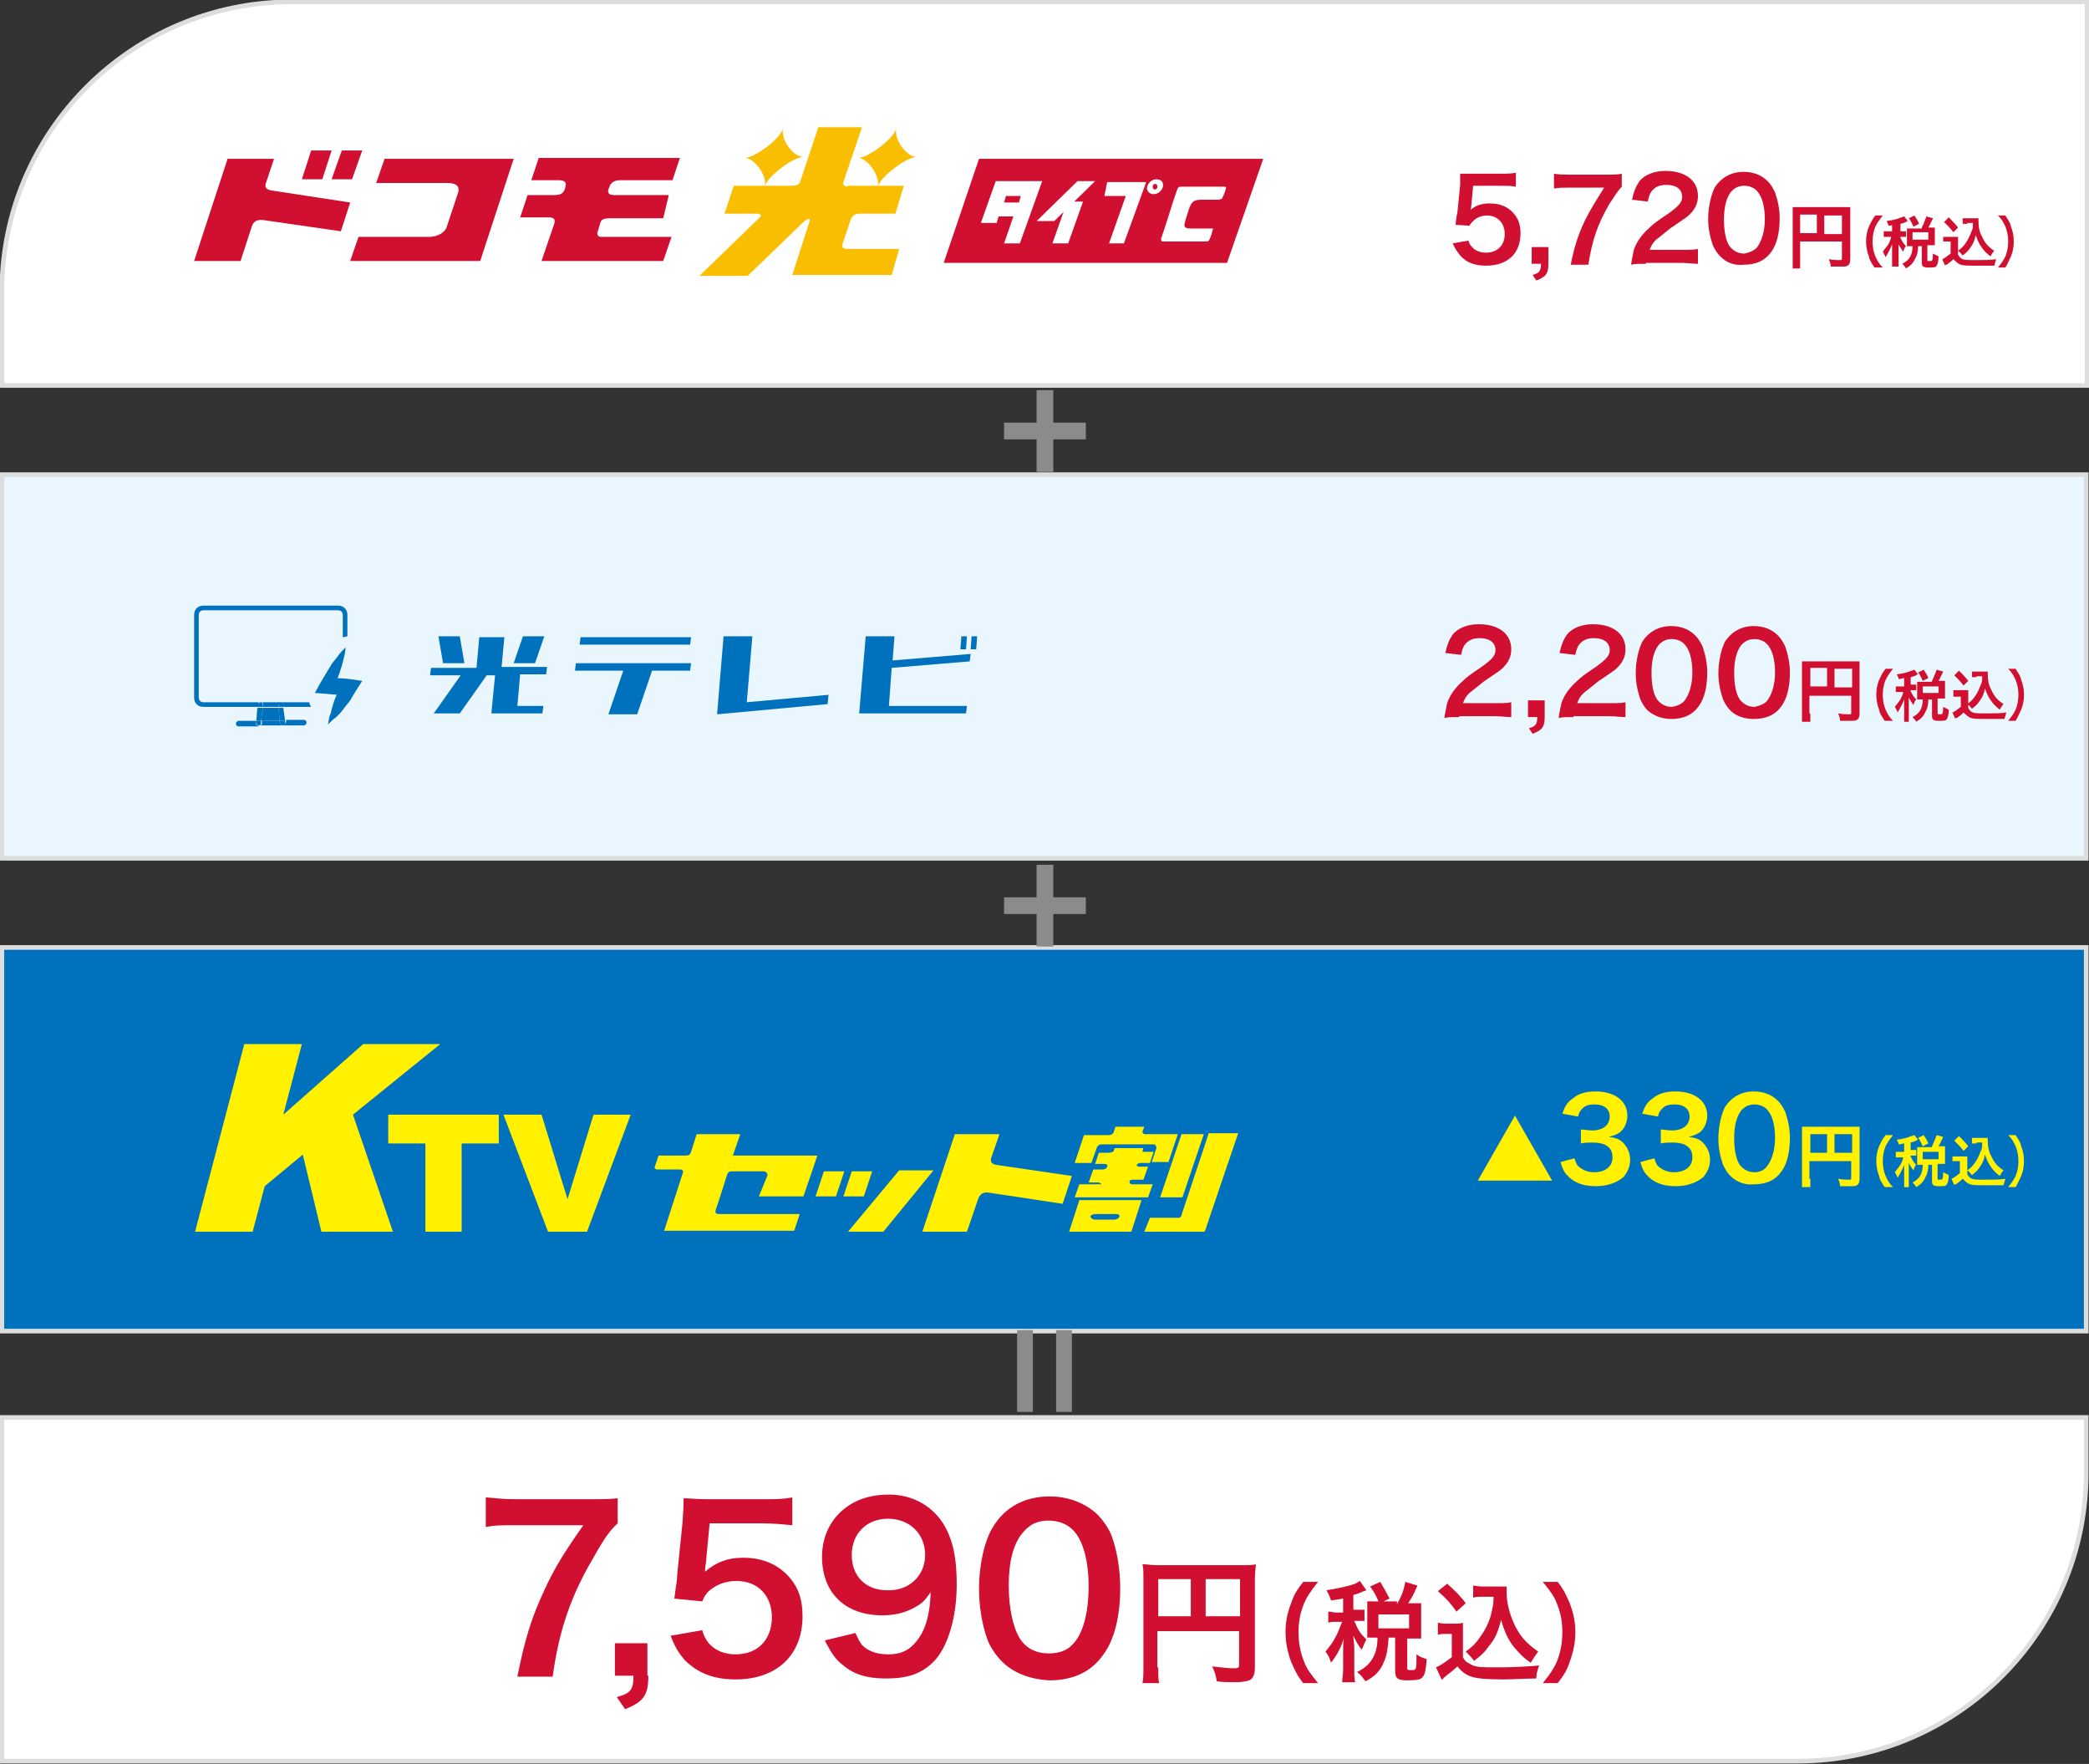 <?xml version="1.0" encoding="utf-8"?>
<!-- Generator: Adobe Illustrator 27.2.0, SVG Export Plug-In . SVG Version: 6.00 Build 0)  -->
<svg version="1.1" id="レイヤー_1" xmlns="http://www.w3.org/2000/svg" xmlns:xlink="http://www.w3.org/1999/xlink" x="0px"
	 y="0px" viewBox="0 0 224.9 189.9" style="enable-background:new 0 0 224.9 189.9;" xml:space="preserve">
<rect x="0" y="0" width="224.9" height="189.9" fill="#333333" stroke="none"/>
<style type="text/css">
	.st0{fill:#FFFFFF;stroke:#DCDDDD;stroke-width:0.5;stroke-miterlimit:10;}
	.st1{fill:#EAF6FD;stroke:#DCDDDD;stroke-width:0.5;stroke-miterlimit:10;}
	.st2{fill:#0071BC;stroke:#DCDDDD;stroke-width:0.5;stroke-miterlimit:10;}
	.st3{fill:#D00F31;}
	.st4{fill:#FFF100;}
	.st5{fill:#FABE00;}
	.st6{fill:#FFFFFF;}
	.st7{fill:#8B8B8B;}
	.st8{fill:#0071BC;}
</style>
<path class="st0" d="M224.7,41.5H0.2V31.4c0-17.2,14-31.2,31.2-31.2h193.3V41.5z"/>
<rect x="0.2" y="51.1" class="st1" width="224.4" height="41.3"/>
<rect x="0.2" y="102" class="st2" width="224.4" height="41.3"/>
<path class="st0" d="M193.5,189.6H0.2v-37h224.4v5.8C224.7,175.6,210.7,189.6,193.5,189.6z"/>
<g>
	<path class="st3" d="M158.1,25.9c0.1,0.4,0.2,0.5,0.4,0.7c0.3,0.4,0.9,0.6,1.5,0.6c1.2,0,2-0.8,2-2c0-1.2-0.8-2-1.9-2
		c-0.6,0-1.1,0.2-1.5,0.6c-0.2,0.2-0.3,0.3-0.4,0.5l-1.5-0.1c0.1-0.9,0.1-0.9,0.2-1.3l0.3-3c0-0.2,0-0.6,0-1.2c0.4,0,0.6,0,1.3,0h3
		c0.8,0,1.1,0,1.7-0.1v1.5c-0.5-0.1-1-0.1-1.7-0.1h-2.9l-0.2,2.1c0,0.1,0,0.3-0.1,0.5c0.6-0.5,1.2-0.7,2.1-0.7c1,0,1.8,0.3,2.4,0.9
		c0.6,0.6,0.9,1.3,0.9,2.3c0,2.2-1.4,3.5-3.7,3.5c-1.2,0-2.1-0.3-2.8-1.1c-0.3-0.4-0.5-0.6-0.8-1.3L158.1,25.9z"/>
	<path class="st3" d="M166.7,28.4c0,1.1-0.3,1.4-1.3,1.8l-0.4-0.6c0.7-0.2,0.9-0.4,0.9-1.2h-1v-1.8h1.8V28.4z"/>
	<path class="st3" d="M174.6,20.1c-0.4,0.4-0.7,0.9-1.3,1.8c-1.3,2.2-1.9,4-2.3,6.6h-1.9c0.4-2,0.8-3.2,1.5-4.7
		c0.6-1.2,1.1-2,2.1-3.6h-3.8c-0.7,0-1.1,0-1.6,0.1v-1.6c0.6,0.1,1,0.1,1.7,0.1h3.9c0.9,0,1.2,0,1.7-0.1V20.1z"/>
	<path class="st3" d="M177.2,28.4c-1,0-1.1,0-1.6,0.1c0.1-0.7,0.2-1.1,0.3-1.6c0.3-0.9,0.9-1.7,1.7-2.4c0.4-0.4,0.8-0.7,2-1.5
		c1.1-0.8,1.5-1.2,1.5-1.8c0-0.8-0.6-1.3-1.7-1.3c-0.7,0-1.2,0.2-1.6,0.7c-0.2,0.3-0.3,0.6-0.4,1.1l-1.7-0.2c0.2-0.9,0.4-1.4,0.8-2
		c0.6-0.7,1.6-1.1,2.8-1.1c2.1,0,3.5,1,3.5,2.7c0,0.8-0.3,1.4-0.9,2c-0.3,0.3-0.5,0.4-2.1,1.5c-0.5,0.4-1.1,0.9-1.5,1.2
		c-0.4,0.4-0.5,0.6-0.7,1.1h3.4c0.8,0,1.4,0,1.8-0.1v1.6c-0.6,0-1.1-0.1-1.8-0.1H177.2z"/>
	<path class="st3" d="M185.2,27.6c-0.4-0.4-0.6-0.8-0.8-1.2c-0.3-0.9-0.5-1.8-0.5-2.8c0-1.3,0.3-2.6,0.7-3.4
		c0.7-1.1,1.8-1.7,3.1-1.7c1,0,1.9,0.3,2.6,1c0.4,0.4,0.6,0.8,0.8,1.2c0.3,0.9,0.5,1.8,0.5,2.8c0,1.5-0.3,2.8-0.9,3.6
		c-0.7,1-1.7,1.4-3,1.4C186.7,28.6,185.9,28.3,185.2,27.6z M189.1,26.7c0.5-0.6,0.9-1.7,0.9-3.1c0-1.4-0.3-2.5-0.9-3.1
		c-0.3-0.3-0.8-0.5-1.3-0.5c-0.6,0-1,0.2-1.4,0.6c-0.5,0.6-0.8,1.6-0.8,3c0,1.3,0.2,2.3,0.6,2.9c0.4,0.5,0.9,0.8,1.6,0.8
		C188.3,27.2,188.8,27,189.1,26.7z"/>
	<path class="st3" d="M193.8,28c0,0.5,0,0.7,0,0.9H193c0-0.2,0-0.5,0-0.9V23c0-0.3,0-0.5,0-0.7c0.2,0,0.4,0,0.8,0h4.6
		c0.4,0,0.6,0,0.8,0c0,0.2,0,0.4,0,0.8v4.8c0,0.4-0.1,0.6-0.3,0.7c-0.1,0.1-0.4,0.1-0.8,0.1c-0.3,0-0.7,0-1,0c0-0.3-0.1-0.5-0.2-0.8
		c0.5,0.1,0.9,0.1,1.1,0.1c0.3,0,0.3,0,0.3-0.2v-1.8h-4.5V28z M195.6,23.1h-1.8v2h1.8V23.1z M198.3,25.2v-2h-1.9v2H198.3z"/>
	<path class="st3" d="M201.8,28.8c-0.3-0.5-0.5-0.7-0.6-1.2c-0.2-0.5-0.3-1.1-0.3-1.6c0-0.6,0.1-1.1,0.3-1.6
		c0.2-0.4,0.3-0.7,0.7-1.2h0.8c-0.4,0.5-0.6,0.8-0.8,1.2c-0.2,0.5-0.3,1-0.3,1.6c0,0.6,0.1,1.1,0.3,1.6c0.2,0.4,0.3,0.7,0.8,1.2
		H201.8z"/>
	<path class="st3" d="M203.9,24.2c-0.2,0-0.3,0.1-0.6,0.1c0-0.2-0.1-0.3-0.2-0.5c0.7-0.1,1.1-0.2,1.6-0.4c0.1,0,0.2-0.1,0.3-0.1
		l0.4,0.5c-0.1,0-0.1,0-0.2,0.1c-0.2,0.1-0.3,0.1-0.6,0.2v0.8h0.2c0.2,0,0.3,0,0.4,0v0.6c-0.1,0-0.2,0-0.4,0h-0.2c0,0,0,0,0,0.1
		c0.2,0.4,0.3,0.6,0.6,0.9l-0.1,0.1c-0.1,0.2-0.1,0.2-0.2,0.5c-0.2-0.3-0.3-0.4-0.5-0.8c0,0.1,0,0.5,0,0.7V28c0,0.3,0,0.5,0,0.7
		h-0.7c0-0.2,0-0.4,0-0.7v-1c0-0.1,0-0.6,0-0.7c-0.2,0.5-0.4,0.9-0.7,1.4c-0.1-0.3-0.2-0.4-0.3-0.6c0.2-0.3,0.4-0.5,0.6-0.8
		c0.1-0.2,0.3-0.6,0.3-0.8h-0.3c-0.2,0-0.3,0-0.5,0v-0.6c0.1,0,0.2,0,0.5,0h0.4V24.2z M206.9,24.5c0.2-0.4,0.3-0.7,0.5-1.2l0.7,0.2
		c-0.3,0.6-0.3,0.7-0.5,1h0.2c0.2,0,0.3,0,0.5,0c0,0.1,0,0.2,0,0.4V26c0,0.2,0,0.3,0,0.4c-0.2,0-0.3,0-0.5,0h-0.3V28
		c0,0.1,0,0.1,0.3,0.1c0.2,0,0.3,0,0.3-0.8c0.2,0.1,0.4,0.2,0.6,0.3c0,0.6-0.1,0.8-0.2,1c-0.1,0.2-0.3,0.2-0.9,0.2
		c-0.5,0-0.7-0.1-0.7-0.5v-1.8h-0.4c0,0.6-0.1,1-0.3,1.3c-0.2,0.5-0.5,0.8-1,1.1c-0.1-0.2-0.2-0.3-0.4-0.5c0.8-0.4,1.1-1,1.1-1.9
		h-0.1c-0.2,0-0.3,0-0.5,0c0-0.1,0-0.3,0-0.4v-1.1c0-0.1,0-0.3,0-0.4c0.2,0,0.3,0,0.5,0H206.9z M206,24.4c-0.2-0.4-0.3-0.7-0.5-0.9
		l0.6-0.3c0.2,0.3,0.4,0.6,0.5,0.9L206,24.4z M205.9,25.8h1.7V25h-1.7V25.8z"/>
	<path class="st3" d="M209.3,25.5c0.2,0,0.2,0,0.5,0h0.5c0.2,0,0.3,0,0.5,0c0,0.2,0,0.3,0,0.7v1.2c0.1,0.2,0.1,0.2,0.3,0.4
		c0.3,0.2,0.6,0.2,1.6,0.2c0.9,0,1.6,0,2.2-0.1c-0.1,0.3-0.1,0.4-0.2,0.7c-0.5,0-1.4,0-1.8,0c-1,0-1.5,0-1.8-0.1
		c-0.3-0.1-0.5-0.3-0.8-0.6c-0.2,0.2-0.3,0.3-0.6,0.5c-0.1,0.1-0.1,0.1-0.2,0.1c-0.1,0-0.1,0-0.1,0.1l-0.3-0.7
		c0.3-0.1,0.6-0.4,0.9-0.6v-1.3h-0.4c-0.2,0-0.3,0-0.4,0V25.5z M209.8,23.4c0.4,0.4,0.7,0.7,1,1.1l-0.5,0.5c-0.4-0.5-0.6-0.7-1-1.1
		L209.8,23.4z M211.8,24.1c-0.2,0-0.3,0-0.5,0v-0.6c0.1,0,0.3,0,0.5,0h0.8c0.2,0,0.3,0,0.4,0c0,0.1,0,0.2,0,0.3
		c0,0.6,0.1,1.2,0.4,1.7c0.3,0.7,0.7,1.1,1.3,1.5c-0.2,0.2-0.3,0.4-0.4,0.6c-0.4-0.3-0.7-0.6-0.9-0.9c-0.3-0.4-0.5-0.8-0.7-1.4
		c-0.1,0.6-0.3,1-0.6,1.4c-0.2,0.3-0.4,0.5-0.8,0.8c-0.2-0.2-0.2-0.3-0.5-0.5c0.4-0.3,0.5-0.4,0.8-0.8c0.3-0.4,0.5-0.9,0.7-1.4
		c0.1-0.2,0.1-0.4,0.1-0.8H211.8z"/>
	<path class="st3" d="M215.1,28.8c0.4-0.5,0.6-0.8,0.8-1.2c0.2-0.5,0.3-1,0.3-1.6c0-0.6-0.1-1.1-0.3-1.6c-0.2-0.4-0.3-0.7-0.8-1.2
		h0.8c0.3,0.5,0.5,0.7,0.6,1.2c0.2,0.5,0.3,1,0.3,1.6c0,0.6-0.1,1.1-0.3,1.6c-0.2,0.4-0.3,0.7-0.6,1.2H215.1z"/>
</g>
<g>
	<path class="st3" d="M157.1,77.2c-1,0-1.1,0-1.6,0.1c0.1-0.7,0.2-1.1,0.3-1.6c0.3-0.9,0.9-1.7,1.7-2.4c0.4-0.4,0.8-0.7,2-1.5
		c1.1-0.8,1.5-1.2,1.5-1.8c0-0.8-0.6-1.3-1.7-1.3c-0.7,0-1.2,0.2-1.6,0.7c-0.2,0.3-0.3,0.6-0.4,1.1l-1.7-0.2c0.2-0.9,0.4-1.4,0.8-2
		c0.6-0.7,1.6-1.1,2.8-1.1c2.1,0,3.5,1,3.5,2.7c0,0.8-0.3,1.4-0.9,2c-0.3,0.3-0.5,0.4-2.1,1.5c-0.5,0.4-1.1,0.9-1.5,1.2
		c-0.4,0.4-0.5,0.6-0.7,1.1h3.4c0.8,0,1.4,0,1.8-0.1v1.6c-0.6,0-1.1-0.1-1.8-0.1H157.1z"/>
	<path class="st3" d="M166.3,77.2c0,1.1-0.3,1.4-1.3,1.8l-0.4-0.6c0.7-0.2,0.9-0.4,0.9-1.2h-1v-1.8h1.8V77.2z"/>
	<path class="st3" d="M169.4,77.2c-1,0-1.1,0-1.6,0.1c0.1-0.7,0.2-1.1,0.3-1.6c0.3-0.9,0.9-1.7,1.7-2.4c0.4-0.4,0.8-0.7,2-1.5
		c1.1-0.8,1.5-1.2,1.5-1.8c0-0.8-0.6-1.3-1.7-1.3c-0.7,0-1.2,0.2-1.6,0.7c-0.2,0.3-0.3,0.6-0.4,1.1l-1.7-0.2c0.2-0.9,0.4-1.4,0.8-2
		c0.6-0.7,1.6-1.1,2.8-1.1c2.1,0,3.5,1,3.5,2.7c0,0.8-0.3,1.4-0.9,2c-0.3,0.3-0.5,0.4-2.1,1.5c-0.5,0.4-1.1,0.9-1.5,1.2
		c-0.4,0.4-0.5,0.6-0.7,1.1h3.4c0.8,0,1.4,0,1.8-0.1v1.6c-0.6,0-1.1-0.1-1.8-0.1H169.4z"/>
	<path class="st3" d="M177.4,76.5c-0.4-0.4-0.6-0.8-0.8-1.2c-0.3-0.9-0.5-1.8-0.5-2.8c0-1.3,0.3-2.6,0.7-3.4
		c0.7-1.1,1.8-1.7,3.1-1.7c1,0,1.9,0.3,2.6,1c0.4,0.4,0.6,0.8,0.8,1.2c0.3,0.9,0.5,1.8,0.5,2.8c0,1.5-0.3,2.8-0.9,3.6
		c-0.7,1-1.7,1.4-3,1.4C179,77.4,178.1,77.1,177.4,76.5z M181.3,75.5c0.5-0.6,0.9-1.7,0.9-3.1c0-1.4-0.3-2.5-0.9-3.1
		c-0.3-0.3-0.8-0.5-1.3-0.5c-0.6,0-1,0.2-1.4,0.6c-0.5,0.6-0.8,1.6-0.8,3c0,1.3,0.2,2.3,0.6,2.9c0.4,0.5,0.9,0.8,1.6,0.8
		C180.6,76,181,75.8,181.3,75.5z"/>
	<path class="st3" d="M186.3,76.5c-0.4-0.4-0.6-0.8-0.8-1.2c-0.3-0.9-0.5-1.8-0.5-2.8c0-1.3,0.3-2.6,0.7-3.4
		c0.7-1.1,1.8-1.7,3.1-1.7c1,0,1.9,0.3,2.6,1c0.4,0.4,0.6,0.8,0.8,1.2c0.3,0.9,0.5,1.8,0.5,2.8c0,1.5-0.3,2.8-0.9,3.6
		c-0.7,1-1.7,1.4-3,1.4C187.8,77.4,186.9,77.1,186.3,76.5z M190.2,75.5c0.5-0.6,0.9-1.7,0.9-3.1c0-1.4-0.3-2.5-0.9-3.1
		c-0.3-0.3-0.8-0.5-1.3-0.5c-0.6,0-1,0.2-1.4,0.6c-0.5,0.6-0.8,1.6-0.8,3c0,1.3,0.2,2.3,0.6,2.9c0.4,0.5,0.9,0.8,1.6,0.8
		C189.4,76,189.9,75.8,190.2,75.5z"/>
	<path class="st3" d="M194.9,76.8c0,0.5,0,0.7,0,0.9H194c0-0.2,0-0.5,0-0.9v-4.9c0-0.3,0-0.5,0-0.7c0.2,0,0.4,0,0.8,0h4.6
		c0.4,0,0.6,0,0.8,0c0,0.2,0,0.4,0,0.8v4.8c0,0.4-0.1,0.6-0.3,0.7c-0.1,0.1-0.4,0.1-0.8,0.1c-0.3,0-0.7,0-1,0c0-0.3-0.1-0.5-0.2-0.8
		c0.5,0.1,0.9,0.1,1.1,0.1c0.3,0,0.3,0,0.3-0.2v-1.8h-4.5V76.8z M196.7,71.9h-1.8v2h1.8V71.9z M199.4,74v-2h-1.9v2H199.4z"/>
	<path class="st3" d="M202.9,77.6c-0.3-0.5-0.5-0.7-0.6-1.2c-0.2-0.5-0.3-1.1-0.3-1.6c0-0.6,0.1-1.1,0.3-1.6
		c0.2-0.4,0.3-0.7,0.7-1.2h0.8c-0.4,0.5-0.6,0.8-0.8,1.2c-0.2,0.5-0.3,1-0.3,1.6c0,0.6,0.1,1.1,0.3,1.6c0.2,0.4,0.3,0.7,0.8,1.2
		H202.9z"/>
	<path class="st3" d="M205,73c-0.2,0-0.3,0.1-0.6,0.1c0-0.2-0.1-0.3-0.2-0.5c0.7-0.1,1.1-0.2,1.6-0.4c0.1,0,0.2-0.1,0.3-0.1l0.4,0.5
		c-0.1,0-0.1,0-0.2,0.1c-0.2,0.1-0.3,0.1-0.6,0.2v0.8h0.2c0.2,0,0.3,0,0.4,0v0.6c-0.1,0-0.2,0-0.4,0h-0.2c0,0,0,0,0,0.1
		c0.2,0.4,0.3,0.6,0.6,0.9l-0.1,0.1c-0.1,0.2-0.1,0.2-0.2,0.5c-0.2-0.3-0.3-0.4-0.5-0.8c0,0.1,0,0.5,0,0.7v1.2c0,0.3,0,0.5,0,0.7
		H205c0-0.2,0-0.4,0-0.7v-1c0-0.1,0-0.6,0-0.7c-0.2,0.5-0.4,0.9-0.7,1.4c-0.1-0.3-0.2-0.4-0.3-0.6c0.2-0.3,0.4-0.5,0.6-0.8
		c0.1-0.2,0.3-0.6,0.3-0.8h-0.3c-0.2,0-0.3,0-0.5,0v-0.6c0.1,0,0.2,0,0.5,0h0.4V73z M208,73.3c0.2-0.4,0.3-0.7,0.5-1.2l0.7,0.2
		c-0.3,0.6-0.3,0.7-0.5,1h0.2c0.2,0,0.3,0,0.5,0c0,0.1,0,0.2,0,0.4v1.1c0,0.2,0,0.3,0,0.4c-0.2,0-0.3,0-0.5,0h-0.3v1.6
		c0,0.1,0,0.1,0.3,0.1c0.2,0,0.3,0,0.3-0.8c0.2,0.1,0.4,0.2,0.6,0.3c0,0.6-0.1,0.8-0.2,1c-0.1,0.2-0.3,0.2-0.9,0.2
		c-0.5,0-0.7-0.1-0.7-0.5v-1.8h-0.4c0,0.6-0.1,1-0.3,1.3c-0.2,0.5-0.5,0.8-1,1.1c-0.1-0.2-0.2-0.3-0.4-0.5c0.8-0.4,1.1-1,1.1-1.9
		h-0.1c-0.2,0-0.3,0-0.5,0c0-0.1,0-0.3,0-0.4v-1.1c0-0.1,0-0.3,0-0.4c0.2,0,0.3,0,0.5,0H208z M207,73.3c-0.2-0.4-0.3-0.7-0.5-0.9
		l0.6-0.3c0.2,0.3,0.4,0.6,0.5,0.9L207,73.3z M207,74.6h1.7v-0.7H207V74.6z"/>
	<path class="st3" d="M210.4,74.3c0.2,0,0.2,0,0.5,0h0.5c0.2,0,0.3,0,0.5,0c0,0.2,0,0.3,0,0.7v1.2c0.1,0.2,0.1,0.2,0.3,0.4
		c0.3,0.2,0.6,0.2,1.6,0.2c0.9,0,1.6,0,2.2-0.1c-0.1,0.3-0.1,0.4-0.2,0.7c-0.5,0-1.4,0-1.8,0c-1,0-1.5,0-1.8-0.1
		c-0.3-0.1-0.5-0.3-0.8-0.6c-0.2,0.2-0.3,0.3-0.6,0.5c-0.1,0.1-0.1,0.1-0.2,0.1c-0.1,0-0.1,0-0.1,0.1l-0.3-0.7
		c0.3-0.1,0.6-0.4,0.9-0.6V75h-0.4c-0.2,0-0.3,0-0.4,0V74.3z M210.9,72.2c0.4,0.4,0.7,0.7,1,1.1l-0.5,0.5c-0.4-0.5-0.6-0.7-1-1.1
		L210.9,72.2z M212.8,72.9c-0.2,0-0.3,0-0.5,0v-0.6c0.1,0,0.3,0,0.5,0h0.8c0.2,0,0.3,0,0.4,0c0,0.1,0,0.2,0,0.3
		c0,0.6,0.1,1.2,0.4,1.7c0.3,0.7,0.7,1.1,1.3,1.5c-0.2,0.2-0.3,0.4-0.4,0.6c-0.4-0.3-0.7-0.6-0.9-0.9c-0.3-0.4-0.5-0.8-0.7-1.4
		c-0.1,0.6-0.3,1-0.6,1.4c-0.2,0.3-0.4,0.5-0.8,0.8c-0.2-0.2-0.2-0.3-0.5-0.5c0.4-0.3,0.5-0.4,0.8-0.8c0.3-0.4,0.5-0.9,0.7-1.4
		c0.1-0.2,0.1-0.4,0.1-0.8H212.8z"/>
	<path class="st3" d="M216.2,77.6c0.4-0.5,0.6-0.8,0.8-1.2c0.2-0.5,0.3-1,0.3-1.6c0-0.6-0.1-1.1-0.3-1.6c-0.2-0.4-0.3-0.7-0.8-1.2
		h0.8c0.3,0.5,0.5,0.7,0.6,1.2c0.2,0.5,0.3,1,0.3,1.6c0,0.6-0.1,1.1-0.3,1.6c-0.2,0.4-0.3,0.7-0.6,1.2H216.2z"/>
</g>
<g>
	<path class="st4" d="M167.1,127.1h-8l4-7L167.1,127.1z"/>
	<path class="st4" d="M169.5,124.7c0.2,0.6,0.3,0.8,0.6,1c0.4,0.3,0.9,0.5,1.5,0.5c1.2,0,2-0.6,2-1.6c0-0.6-0.2-1-0.7-1.3
		c-0.3-0.2-0.9-0.3-1.4-0.3s-0.9,0-1.3,0.1v-1.5c0.4,0,0.7,0.1,1.2,0.1c1.2,0,1.9-0.6,1.9-1.5c0-0.8-0.6-1.3-1.6-1.3
		c-0.6,0-1,0.1-1.3,0.4c-0.2,0.2-0.4,0.4-0.5,0.9l-1.7-0.3c0.3-0.9,0.6-1.3,1.2-1.7c0.6-0.5,1.4-0.7,2.4-0.7c2,0,3.4,1,3.4,2.6
		c0,0.7-0.3,1.4-0.8,1.8c-0.3,0.2-0.5,0.3-1.2,0.5c0.9,0.1,1.3,0.3,1.7,0.8c0.4,0.5,0.6,1,0.6,1.7c0,0.7-0.3,1.3-0.7,1.8
		c-0.7,0.6-1.7,1-3,1c-1.4,0-2.4-0.4-3.1-1.2c-0.3-0.3-0.5-0.7-0.7-1.4L169.5,124.7z"/>
	<path class="st4" d="M178.1,124.7c0.2,0.6,0.3,0.8,0.6,1c0.4,0.3,0.9,0.5,1.5,0.5c1.2,0,2-0.6,2-1.6c0-0.6-0.2-1-0.7-1.3
		c-0.3-0.2-0.9-0.3-1.4-0.3s-0.9,0-1.3,0.1v-1.5c0.4,0,0.7,0.1,1.2,0.1c1.2,0,1.9-0.6,1.9-1.5c0-0.8-0.6-1.3-1.6-1.3
		c-0.6,0-1,0.1-1.3,0.4c-0.2,0.2-0.4,0.4-0.5,0.9l-1.7-0.3c0.3-0.9,0.6-1.3,1.2-1.7c0.6-0.5,1.4-0.7,2.4-0.7c2,0,3.4,1,3.4,2.6
		c0,0.7-0.3,1.4-0.8,1.8c-0.3,0.2-0.5,0.3-1.2,0.5c0.9,0.1,1.3,0.3,1.7,0.8c0.4,0.5,0.6,1,0.6,1.7c0,0.7-0.3,1.3-0.7,1.8
		c-0.7,0.6-1.7,1-3,1c-1.4,0-2.4-0.4-3.1-1.2c-0.3-0.3-0.5-0.7-0.7-1.4L178.1,124.7z"/>
	<path class="st4" d="M186.3,126.6c-0.4-0.4-0.6-0.8-0.8-1.2c-0.3-0.9-0.5-1.8-0.5-2.8c0-1.3,0.3-2.6,0.7-3.4
		c0.7-1.1,1.8-1.7,3.1-1.7c1,0,1.9,0.3,2.6,1c0.4,0.4,0.6,0.8,0.8,1.2c0.3,0.9,0.5,1.8,0.5,2.8c0,1.5-0.3,2.8-0.9,3.6
		c-0.7,1-1.7,1.4-3,1.4C187.8,127.6,186.9,127.2,186.3,126.6z M190.2,125.6c0.5-0.6,0.9-1.7,0.9-3.1c0-1.4-0.3-2.5-0.9-3.1
		c-0.3-0.3-0.8-0.5-1.3-0.5c-0.6,0-1,0.2-1.4,0.6c-0.5,0.6-0.8,1.6-0.8,3c0,1.3,0.2,2.3,0.6,2.9c0.4,0.5,0.9,0.8,1.6,0.8
		C189.4,126.2,189.9,126,190.2,125.6z"/>
	<path class="st4" d="M194.9,126.9c0,0.5,0,0.7,0,0.9H194c0-0.2,0-0.5,0-0.9V122c0-0.3,0-0.5,0-0.7c0.2,0,0.4,0,0.8,0h4.6
		c0.4,0,0.6,0,0.8,0c0,0.2,0,0.4,0,0.8v4.8c0,0.4-0.1,0.6-0.3,0.7c-0.1,0.1-0.4,0.1-0.8,0.1c-0.3,0-0.7,0-1,0c0-0.3-0.1-0.5-0.2-0.8
		c0.5,0.1,0.9,0.1,1.1,0.1c0.3,0,0.3,0,0.3-0.2v-1.8h-4.5V126.9z M196.7,122.1h-1.8v2h1.8V122.1z M199.4,124.1v-2h-1.9v2H199.4z"/>
	<path class="st4" d="M202.9,127.8c-0.3-0.5-0.5-0.7-0.6-1.2c-0.2-0.5-0.3-1.1-0.3-1.6c0-0.6,0.1-1.1,0.3-1.6
		c0.2-0.4,0.3-0.7,0.7-1.2h0.8c-0.4,0.5-0.6,0.8-0.8,1.2c-0.2,0.5-0.3,1-0.3,1.6c0,0.6,0.1,1.1,0.3,1.6c0.2,0.4,0.3,0.7,0.8,1.2
		H202.9z"/>
	<path class="st4" d="M205,123.1c-0.2,0-0.3,0.1-0.6,0.1c0-0.2-0.1-0.3-0.2-0.5c0.7-0.1,1.1-0.2,1.6-0.4c0.1,0,0.2-0.1,0.3-0.1
		l0.4,0.5c-0.1,0-0.1,0-0.2,0.1c-0.2,0.1-0.3,0.1-0.6,0.2v0.8h0.2c0.2,0,0.3,0,0.4,0v0.6c-0.1,0-0.2,0-0.4,0h-0.2c0,0,0,0,0,0.1
		c0.2,0.4,0.3,0.6,0.6,0.9l-0.1,0.1c-0.1,0.2-0.1,0.2-0.2,0.5c-0.2-0.3-0.3-0.4-0.5-0.8c0,0.1,0,0.5,0,0.7v1.2c0,0.3,0,0.5,0,0.7
		H205c0-0.2,0-0.4,0-0.7v-1c0-0.1,0-0.6,0-0.7c-0.2,0.5-0.4,0.9-0.7,1.4c-0.1-0.3-0.2-0.4-0.3-0.6c0.2-0.3,0.4-0.5,0.6-0.8
		c0.1-0.2,0.3-0.6,0.3-0.8h-0.3c-0.2,0-0.3,0-0.5,0v-0.6c0.1,0,0.2,0,0.5,0h0.4V123.1z M208,123.4c0.2-0.4,0.3-0.7,0.5-1.2l0.7,0.2
		c-0.3,0.6-0.3,0.7-0.5,1h0.2c0.2,0,0.3,0,0.5,0c0,0.1,0,0.2,0,0.4v1.1c0,0.2,0,0.3,0,0.4c-0.2,0-0.3,0-0.5,0h-0.3v1.6
		c0,0.1,0,0.1,0.3,0.1c0.2,0,0.3,0,0.3-0.8c0.2,0.1,0.4,0.2,0.6,0.3c0,0.6-0.1,0.8-0.2,1c-0.1,0.2-0.3,0.2-0.9,0.2
		c-0.5,0-0.7-0.1-0.7-0.5v-1.8h-0.4c0,0.6-0.1,1-0.3,1.3c-0.2,0.5-0.5,0.8-1,1.1c-0.1-0.2-0.2-0.3-0.4-0.5c0.8-0.4,1.1-1,1.1-1.9
		h-0.1c-0.2,0-0.3,0-0.5,0c0-0.1,0-0.3,0-0.4v-1.1c0-0.1,0-0.3,0-0.4c0.2,0,0.3,0,0.5,0H208z M207,123.4c-0.2-0.4-0.3-0.7-0.5-0.9
		l0.6-0.3c0.2,0.3,0.4,0.6,0.5,0.9L207,123.4z M207,124.8h1.7V124H207V124.8z"/>
	<path class="st4" d="M210.3,124.5c0.2,0,0.2,0,0.5,0h0.5c0.2,0,0.3,0,0.5,0c0,0.2,0,0.3,0,0.7v1.2c0.1,0.2,0.1,0.2,0.3,0.4
		c0.3,0.2,0.6,0.2,1.6,0.2c0.9,0,1.6,0,2.2-0.1c-0.1,0.3-0.1,0.4-0.2,0.7c-0.5,0-1.4,0-1.8,0c-1,0-1.5,0-1.8-0.1
		c-0.3-0.1-0.5-0.3-0.8-0.6c-0.2,0.2-0.3,0.3-0.6,0.5c-0.1,0.1-0.1,0.1-0.2,0.1c-0.1,0-0.1,0-0.1,0.1l-0.3-0.7
		c0.3-0.1,0.6-0.4,0.9-0.6v-1.3h-0.4c-0.2,0-0.3,0-0.4,0V124.5z M210.9,122.3c0.4,0.4,0.7,0.7,1,1.1l-0.5,0.5
		c-0.4-0.5-0.6-0.7-1-1.1L210.9,122.3z M212.8,123.1c-0.2,0-0.3,0-0.5,0v-0.6c0.1,0,0.3,0,0.5,0h0.8c0.2,0,0.3,0,0.4,0
		c0,0.1,0,0.2,0,0.3c0,0.6,0.1,1.2,0.4,1.7c0.3,0.7,0.7,1.1,1.3,1.5c-0.2,0.2-0.3,0.4-0.4,0.6c-0.4-0.3-0.7-0.6-0.9-0.9
		c-0.3-0.4-0.5-0.8-0.7-1.4c-0.1,0.6-0.3,1-0.6,1.4c-0.2,0.3-0.4,0.5-0.8,0.8c-0.2-0.2-0.2-0.3-0.5-0.5c0.4-0.3,0.5-0.4,0.8-0.8
		c0.3-0.4,0.5-0.9,0.7-1.4c0.1-0.2,0.1-0.4,0.1-0.8H212.8z"/>
	<path class="st4" d="M216.2,127.8c0.4-0.5,0.6-0.8,0.8-1.2c0.2-0.5,0.3-1,0.3-1.6c0-0.6-0.1-1.1-0.3-1.6c-0.2-0.4-0.3-0.7-0.8-1.2
		h0.8c0.3,0.5,0.5,0.7,0.6,1.2c0.2,0.5,0.3,1,0.3,1.6c0,0.6-0.1,1.1-0.3,1.6c-0.2,0.4-0.3,0.7-0.6,1.2H216.2z"/>
</g>
<g>
	<path class="st3" d="M66.5,164c-0.8,0.7-1.5,1.7-2.5,3.5c-2.5,4.2-3.8,7.9-4.5,13h-3.8c0.8-4,1.5-6.3,2.9-9.3c1.1-2.4,2.1-4,4.2-7
		h-7.4c-1.4,0-2.2,0-3.1,0.2v-3.2c1.1,0.1,1.9,0.2,3.3,0.2h7.6c1.8,0,2.4,0,3.3-0.1V164z"/>
	<path class="st3" d="M69.8,180.4c0,2.1-0.5,2.8-2.5,3.6l-0.9-1.3c1.5-0.4,1.8-0.8,1.8-2.3h-2v-3.5h3.5V180.4z"/>
	<path class="st3" d="M75.6,175.5c0.2,0.7,0.4,1,0.7,1.4c0.7,0.8,1.7,1.2,2.9,1.2c2.4,0,3.9-1.6,3.9-4c0-2.3-1.5-3.9-3.8-3.9
		c-1.2,0-2.2,0.4-3,1.1c-0.3,0.3-0.5,0.6-0.7,1.1l-3-0.3c0.2-1.7,0.3-1.8,0.3-2.5l0.6-5.9c0-0.4,0.1-1.2,0.1-2.4
		c0.7,0,1.3,0.1,2.5,0.1h5.9c1.7,0,2.3,0,3.3-0.2v3c-1.1-0.1-2-0.2-3.3-0.2h-5.6l-0.4,4.2c0,0.2-0.1,0.5-0.1,1
		c1.2-1,2.4-1.5,4.1-1.5c1.9,0,3.5,0.6,4.7,1.8c1.2,1.2,1.7,2.6,1.7,4.5c0,4.2-2.8,6.8-7.2,6.8c-2.4,0-4.1-0.7-5.5-2.1
		c-0.6-0.7-1-1.3-1.5-2.6L75.6,175.5z"/>
	<path class="st3" d="M92.1,175.8c0.3,0.7,0.5,1,0.7,1.3c0.6,0.6,1.5,1,2.8,1c1.2,0,2-0.3,2.7-1c1.2-1.2,1.8-2.9,1.9-5.7
		c-0.5,0.7-0.7,1-1.3,1.4c-1.1,0.7-2.3,1.1-3.9,1.1c-4,0-6.5-2.4-6.5-6.3c0-2.4,1.1-4.4,3-5.6c1.1-0.7,2.5-1.1,4.2-1.1
		c3.1,0,5.6,1.8,6.6,4.7c0.5,1.3,0.7,3,0.7,5c0,3.6-1,6.8-2.5,8.3c-1.3,1.3-2.8,1.8-5.1,1.8c-2,0-3.4-0.4-4.6-1.4
		c-0.8-0.6-1.3-1.3-2-2.7L92.1,175.8z M99.6,167.4c0-2.3-1.7-3.9-4-3.9c-2.3,0-3.9,1.6-3.9,3.9c0,2.3,1.5,3.8,3.8,3.8
		C97.9,171.3,99.6,169.6,99.6,167.4z"/>
	<path class="st3" d="M107.9,178.9c-0.7-0.7-1.3-1.6-1.6-2.4c-0.6-1.7-0.9-3.6-0.9-5.5c0-2.5,0.6-5.2,1.5-6.6
		c1.3-2.2,3.5-3.3,6.1-3.3c2,0,3.8,0.7,5.1,1.9c0.7,0.7,1.3,1.6,1.6,2.4c0.6,1.7,0.9,3.6,0.9,5.6c0,2.9-0.6,5.5-1.8,7.1
		c-1.3,1.9-3.3,2.8-5.8,2.8C110.9,180.8,109.1,180.1,107.9,178.9z M115.5,177c1.1-1.1,1.7-3.4,1.7-6.2c0-2.8-0.6-5-1.7-6.1
		c-0.6-0.6-1.5-1-2.6-1c-1.2,0-2,0.4-2.7,1.2c-1.1,1.2-1.6,3.2-1.6,5.8c0,2.5,0.5,4.6,1.2,5.7c0.7,1.1,1.8,1.6,3.1,1.6
		C114,178,114.9,177.7,115.5,177z"/>
	<path class="st3" d="M124.7,179.5c0,0.9,0,1.4,0.1,1.7H123c0.1-0.5,0.1-1,0.1-1.8v-9.6c0-0.6,0-1-0.1-1.4c0.5,0,0.9,0.1,1.6,0.1h9
		c0.8,0,1.3,0,1.6-0.1c0,0.4-0.1,0.8-0.1,1.6v9.5c0,0.8-0.2,1.2-0.6,1.4c-0.3,0.1-0.8,0.2-1.5,0.2c-0.6,0-1.4,0-2-0.1
		c-0.1-0.6-0.2-1-0.5-1.6c1,0.1,1.7,0.2,2.2,0.2c0.6,0,0.7,0,0.7-0.4v-3.6h-8.8V179.5z M128.2,170h-3.5v4h3.5V170z M133.5,174v-4
		h-3.7v4H133.5z"/>
	<path class="st3" d="M140.3,181.2c-0.7-0.9-0.9-1.4-1.3-2.3c-0.4-1.1-0.6-2.1-0.6-3.2c0-1.1,0.2-2.1,0.6-3.1
		c0.3-0.9,0.6-1.4,1.3-2.3h1.6c-0.8,1-1.2,1.6-1.5,2.3c-0.4,1-0.6,1.9-0.6,3.1c0,1.2,0.2,2.2,0.6,3.2c0.3,0.8,0.7,1.3,1.5,2.3H140.3
		z"/>
	<path class="st3" d="M144.5,172.1c-0.4,0.1-0.6,0.1-1.2,0.2c-0.1-0.3-0.2-0.6-0.5-1.1c1.3-0.2,2.2-0.4,3.1-0.7
		c0.2-0.1,0.3-0.2,0.5-0.3l0.7,1c-0.1,0-0.1,0.1-0.3,0.1c-0.4,0.2-0.7,0.3-1.1,0.4v1.6h0.4c0.4,0,0.6,0,0.8,0v1.2
		c-0.2,0-0.4,0-0.8,0h-0.3c0,0.1,0,0.1,0.1,0.2c0.3,0.8,0.6,1.2,1.2,1.8l-0.1,0.2c-0.2,0.4-0.2,0.5-0.4,0.9
		c-0.4-0.5-0.5-0.7-0.9-1.5c0,0.3,0.1,1,0.1,1.3v2.3c0,0.7,0,1,0.1,1.4h-1.4c0-0.4,0.1-0.8,0.1-1.4v-2c0-0.2,0-1.1,0.1-1.4
		c-0.3,1-0.7,1.8-1.4,2.7c-0.2-0.6-0.3-0.8-0.6-1.2c0.5-0.6,0.8-1,1.1-1.6c0.3-0.5,0.5-1.2,0.7-1.6h-0.6c-0.5,0-0.7,0-0.9,0.1v-1.2
		c0.3,0,0.5,0.1,0.9,0.1h0.7V172.1z M150.4,172.7c0.5-0.9,0.7-1.4,0.9-2.4l1.3,0.4c-0.5,1.2-0.7,1.4-1,1.9h0.4c0.4,0,0.6,0,1,0
		c0,0.3,0,0.5,0,0.8v2.1c0,0.3,0,0.6,0,0.9c-0.3,0-0.6,0-1,0h-0.5v3.2c0,0.2,0.1,0.2,0.5,0.2c0.5,0,0.5-0.1,0.5-1.7
		c0.4,0.3,0.7,0.4,1.1,0.5c-0.1,1.3-0.2,1.6-0.4,1.9c-0.2,0.3-0.6,0.4-1.7,0.4c-1,0-1.3-0.2-1.3-1v-3.6h-0.7
		c-0.1,1.3-0.2,1.9-0.5,2.6c-0.4,1-1,1.6-2,2.1c-0.3-0.4-0.4-0.6-0.9-1c1.5-0.7,2.2-1.9,2.2-3.7h-0.2c-0.4,0-0.6,0-0.9,0
		c0-0.3,0-0.5,0-0.9v-2.1c0-0.3,0-0.6,0-0.9c0.3,0,0.5,0,0.9,0H150.4z M148.5,172.6c-0.4-0.9-0.6-1.3-1-1.8l1.1-0.5
		c0.4,0.7,0.7,1.2,1,1.8L148.5,172.6z M148.4,175.3h3.3v-1.5h-3.3V175.3z"/>
	<path class="st3" d="M154.7,174.7c0.3,0,0.5,0.1,0.9,0.1h1c0.3,0,0.6,0,0.9-0.1c0,0.4,0,0.6,0,1.3v2.4c0.2,0.4,0.3,0.5,0.7,0.7
		c0.6,0.4,1.2,0.4,3.2,0.4c1.7,0,3.2-0.1,4.3-0.2c-0.2,0.6-0.3,0.9-0.3,1.4c-1,0-2.7,0.1-3.5,0.1c-1.9,0-2.9-0.1-3.5-0.3
		c-0.6-0.2-1-0.5-1.5-1.1c-0.4,0.4-0.7,0.6-1.2,1c-0.2,0.2-0.3,0.2-0.3,0.3c-0.1,0.1-0.1,0.1-0.2,0.1l-0.6-1.3
		c0.5-0.2,1.2-0.7,1.7-1.1v-2.5h-0.7c-0.3,0-0.5,0-0.8,0.1V174.7z M155.8,170.5c0.8,0.7,1.5,1.4,2,2.1l-1,0.9c-0.7-1-1.1-1.4-2-2.2
		L155.8,170.5z M159.6,171.9c-0.4,0-0.7,0-1,0.1v-1.3c0.3,0,0.5,0.1,1,0.1h1.7c0.4,0,0.6,0,0.9,0c0,0.3,0,0.4,0,0.6
		c0,1.1,0.3,2.3,0.8,3.4c0.6,1.3,1.3,2.1,2.6,3c-0.3,0.4-0.5,0.7-0.8,1.2c-0.9-0.6-1.3-1.1-1.9-1.8c-0.6-0.8-0.9-1.5-1.3-2.8
		c-0.3,1.2-0.6,2-1.3,2.8c-0.4,0.6-0.8,1-1.6,1.6c-0.3-0.4-0.5-0.6-0.9-1c0.7-0.5,1.1-0.9,1.5-1.5c0.6-0.8,1.1-1.8,1.3-2.8
		c0.1-0.5,0.2-0.8,0.2-1.6H159.6z"/>
	<path class="st3" d="M166.1,181.2c0.8-1,1.2-1.6,1.5-2.3c0.4-1,0.6-2,0.6-3.2c0-1.2-0.2-2.1-0.6-3.1c-0.3-0.8-0.7-1.3-1.5-2.3h1.6
		c0.7,0.9,0.9,1.4,1.3,2.3c0.4,1.1,0.6,2,0.6,3.1c0,1.1-0.2,2.1-0.6,3.2c-0.3,0.9-0.6,1.4-1.3,2.3H166.1z"/>
</g>
<g>
	<g>
		<g>
			<path class="st4" d="M26.3,112.4h6.2l-2,7.6l8.6-7.6h8.3L38,120l4.3,12.6h-7.7l-2-8.3l-4.1,3.4l-1.3,4.9h-6.2L26.3,112.4z"/>
			<path class="st4" d="M41.9,120h11.8v3.1h-4v9.5h-3.9v-9.5h-4V120z"/>
			<path class="st4" d="M54.2,120h4.1l2.8,9.1l2.8-9.1h4l-4.7,12.6H59L54.2,120z"/>
		</g>
	</g>
	<g>
		<path class="st4" d="M107.2,125.4L107.2,125.4c-0.4-0.1-0.6-0.3-0.5-0.7h0l0.9-2.6h-4.8l-3.5,10.5h4.8l1.2-3.5
			c0.2-0.6,0.6-0.8,1.2-0.7l7.9,1.2l1-3L107.2,125.4"/>
		<polyline class="st4" points="88.7,126.1 87.8,128.8 90,128.8 90.9,126.1 88.7,126.1 		"/>
		<polyline class="st4" points="93.9,126.1 91.7,126.1 90.8,128.8 93,128.8 93.9,126.1 		"/>
		<polyline class="st4" points="91.3,132.6 95.1,132.6 100.5,126 96.8,126 91.3,132.6 		"/>
		<path class="st4" d="M81.7,128.8h4.8l1.5-4.4h-9.1l0.8-2.3h-4.7c0,0-0.6,1.9-0.6,1.9c-0.1,0.3-0.2,0.4-0.6,0.4h-2.9l-0.4,1.2
			c-0.1,0.2,0.1,0.3,0.3,0.3h2.4c0.3,0,0.4,0.2,0.3,0.4l-2,6.2h14l0.6-1.8c0,0-8.1,0-8.7,0s-0.3-0.5-0.3-0.6
			c0.1-0.2,1.2-3.7,1.2-3.7c0.1-0.2,0.2-0.3,0.5-0.3c0.1,0,3.4,0,3.4,0c0.3,0,0.5,0.3,0.4,0.5L81.7,128.8z"/>
		<path class="st4" d="M118,127.5l-1.8,0l-0.5,1.4l7.9,0l0.5-1.4l-2.2,0c-0.2,0-0.3-0.1-0.3-0.3c0-0.2,0.3-0.2,0.5-0.2l0.3,0l0.7,0
			l0.5-1.4l-0.9,0c-0.2,0-0.4-0.1-0.3-0.2l0,0c0.1-0.2,0.3-0.2,0.5-0.2l0.9,0l0.4-1.2l-1,0c-0.1,0-0.1,0-0.1,0
			c-0.1,0-0.1-0.1-0.1-0.1l0.1-0.3h-3.1l-0.1,0.3c0,0.1-0.3,0.2-0.5,0.2h-0.2l-0.9,0l-0.4,1.2l1,0c0.2,0,0.4,0.1,0.3,0.3
			c0,0.1-0.2,0.3-0.5,0.3l-1,0l-0.5,1.4l1,0c0.2,0,0.4,0.1,0.3,0.3C118.5,127.4,118.3,127.5,118,127.5z"/>
		<path class="st4" d="M116.2,129.2l-1.1,3.4h6.7l1.1-3.4L116.2,129.2z M117.4,130.9c0.1-0.1,0.3-0.2,0.5-0.2l2.3,0
			c0.2,0,0.4,0.1,0.3,0.3c0,0.1-0.3,0.3-0.5,0.3l-0.2,0l-2,0C117.5,131.2,117.4,131.1,117.4,130.9L117.4,130.9z"/>
		<path class="st4" d="M118.1,123.5c0.1-0.2,0.3-0.3,0.5-0.3l5.6,0c0.2,0,0.3,0.2,0.3,0.4l-0.5,1.5h1.8l1-3l-3.5,0
			c-0.2,0-0.3-0.1-0.3-0.3l0.2-0.5h-3.1c0,0-0.2,0.5-0.2,0.6c-0.1,0.2-0.3,0.3-0.5,0.3l-2.7,0l-1,3h1.8L118.1,123.5z"/>
		<path class="st4" d="M130.1,122.1l-2.9,8.7c0,0.1-0.1,0.3-0.3,0.3l-3.1,0l-0.6,1.5h6.5l3.6-10.6H130.1z"/>
		<polygon class="st4" points="127.3,128.9 129.6,122.1 127.2,122.1 124.9,128.9 		"/>
	</g>
</g>
<g>
	<g>
		<g>
			<path class="st5" d="M91.2,20.1c-0.4-0.1-0.5-0.3-0.4-0.5l2-5.9h-4.7l-1.9,5.7c0,0,0,0,0,0c-0.1,0.5-0.4,0.6-1.1,0.6l-6.1,0l-1,3
				h3.4c0.5,0,0.7,0.2,0.3,0.5c0,0,0,0,0,0l-6.4,6.2h5.2l6-5.8l0,0c0.6-0.5,0.8-0.4,0.6,0.1c0,0,0,0,0,0l-1.8,5.6h10.7l0.8-2.8h-5.6
				c-0.5,0-0.6-0.3-0.5-0.5l0.9-2.7c0.2-0.5,0.6-0.6,1-0.6h3.8l0.9-3H91.2z"/>
			<path class="st5" d="M94.5,20.1c0.3-1.1,3.1-3.2,4.2-3.2c-1.1,0-2.5-1.9-2.2-3.1C96.2,15,93.4,17,92.4,17
				C93.4,17,94.8,19,94.5,20.1z"/>
			<path class="st5" d="M82.3,20.1c0.3-1.1,3.1-3.2,4.2-3.2c-1.1,0-2.5-1.9-2.2-3.1C84,15,81.2,17,80.2,17
				C81.2,17,82.7,19,82.3,20.1z"/>
		</g>
		<g>
			<path class="st3" d="M66.8,19.4h5.6l0.8-2.4H58l-0.8,2.4h2.9c0.5,0,0.9,0.1,0.8,0.6c0,0,0,0,0,0l-0.1,0.4
				c-0.2,0.4-0.4,0.6-1.1,0.6h-2.9l-0.8,2.4h3c0.5,0,0.8,0.1,0.7,0.6c0,0,0,0,0,0l-1.4,4.1h13.1l0.9-2.6h-7.6
				c-0.3,0-0.4-0.2-0.4-0.4l0.3-1c0,0,0,0,0,0c0.1-0.5,0.4-0.6,1.1-0.6l0,0h5.7L72,21h-5.9c-0.6,0-0.7-0.3-0.6-0.6l0,0l0.2-0.5
				C65.9,19.6,66.2,19.4,66.8,19.4z"/>
			<polygon class="st3" points="35.7,16.2 33.5,16.2 32.5,19.3 34.7,19.3 			"/>
			<polygon class="st3" points="37.9,19.3 39,16.2 36.8,16.2 35.7,19.3 			"/>
			<path class="st3" d="M29.2,20.5C29.2,20.5,29.2,20.5,29.2,20.5c-0.5-0.1-0.7-0.3-0.6-0.7l0,0l0.9-2.7h-5l-3.6,11h5l1.2-3.7
				c0.2-0.6,0.6-0.8,1.3-0.7l8.3,1.2l1-3.1L29.2,20.5z"/>
			<path class="st3" d="M41.4,17.1L41.4,17.1l-0.9,2.6h7.6c0.8,0,1.5,0.2,1.2,1.1l-1.2,3.6c0,0,0,0,0,0c-0.2,0.7-1.1,1.1-1.9,1.1
				l0,0h-7.6h0l-0.9,2.6h14h0l3.6-11h0H41.4z"/>
		</g>
	</g>
	<g>
		<polygon class="st3" points="132.1,28.3 101.6,28.3 105.4,17.1 136,17.1 		"/>
		<path class="st6" d="M130.6,24.6c-0.1,0.4-0.2,0.8-0.4,1.2c0,0.1-0.2,0.2-0.3,0.2c-2.4,0-2.3,0-4.8,0c-0.1-0.1-0.1-0.2-0.1-0.3
			c0.6-1.7,1.1-3.5,1.7-5.2c0.1-0.2,0.1-0.4,0.4-0.4c2.4,0,2.4,0,4.7,0c0,0,0.2,0,0.2,0.1c-0.1,0.4-0.2,0.7-0.4,1.1
			c0,0.1-0.3,0.2-0.4,0.2c-1.2,0-0.6,0-1.8,0c-0.9,0-1.1,0.2-1.4,1c-0.1,0.4-0.3,0.9-0.4,1.3c-0.2,0.6-0.1,0.8,0.6,0.8
			c1.2,0,0.6,0,1.7,0H130.6z"/>
		<path class="st6" d="M121,26.2h-1.6l1.8-5.1h-2.3l0.3-1.5h4.2L121,26.2z M125.2,20.1c-0.1,0.4-0.5,0.8-1,0.8
			c-0.5,0-0.8-0.4-0.7-0.8c0.1-0.4,0.5-0.8,1-0.8C125,19.3,125.3,19.6,125.2,20.1 M124.6,20.1c0-0.2-0.1-0.3-0.2-0.3
			c-0.2,0-0.3,0.1-0.3,0.3c0,0.2,0.1,0.3,0.2,0.3C124.5,20.4,124.6,20.3,124.6,20.1"/>
		<path class="st6" d="M107.2,19.5l-1.6,4.5h1.7l0.2-0.7h1.6l-1,2.9h1.7l2.4-6.7H107.2z M108.1,21.8l0.2-0.7h1.6l-0.2,0.7H108.1z"/>
		<polygon class="st6" points="113.5,23.8 111.6,23.8 116,19.5 117.9,19.5 		"/>
		<polygon class="st6" points="115,26.2 116.6,21.7 114.9,21.7 113.3,26.2 		"/>
	</g>
</g>
<polygon class="st7" points="116.9,45.5 113.4,45.5 113.4,42 111.6,42 111.6,45.5 108.1,45.5 108.1,47.3 111.6,47.3 111.6,50.8 
	113.4,50.8 113.4,47.3 116.9,47.3 "/>
<polygon class="st7" points="116.9,96.6 113.4,96.6 113.4,93.1 111.6,93.1 111.6,96.6 108.1,96.6 108.1,98.4 111.6,98.4 
	111.6,101.9 113.4,101.9 113.4,98.4 116.9,98.4 "/>
<g>
	<path class="st8" d="M35.3,78c0.1-0.4,0.1-0.8,0.3-1.2c0.1-0.4,0.2-0.8,0.3-1.1c0.1-0.4,0.3-0.7,0.4-1.1c0.2-0.4,0.3-0.7,0.5-1.1
		l0.7,1.3c-0.8,0-1.5,0-2.3-0.1l-1.3-0.1l0.6-1.1c0.2-0.3,0.4-0.7,0.6-1l0.3-0.5c0.1-0.2,0.2-0.3,0.3-0.5c0.2-0.3,0.5-0.6,0.7-0.9
		c0.2-0.3,0.5-0.6,0.8-0.9c0,0.4-0.1,0.8-0.2,1.2c-0.1,0.4-0.2,0.8-0.3,1.1c-0.1,0.2-0.1,0.4-0.2,0.6l-0.2,0.5
		c-0.1,0.4-0.3,0.7-0.4,1.1L35.3,73c0.8,0,1.5,0,2.3,0.1l1.4,0.2l-0.7,1.1c-0.2,0.3-0.4,0.7-0.6,1c-0.2,0.3-0.5,0.6-0.7,0.9
		c-0.2,0.3-0.5,0.6-0.8,0.9C35.9,77.4,35.6,77.7,35.3,78z"/>
	<polygon class="st8" points="30.1,77.6 30,76.2 28.3,76.2 28.1,77.6 	"/>
	<path class="st8" d="M21.9,75.6c-0.3,0-0.5-0.2-0.5-0.5v-8.9c0-0.3,0.2-0.5,0.5-0.5h14.5c0.3,0,0.5,0.2,0.5,0.5v2.4
		c0.2,0,0.4-0.1,0.5-0.1v-2.3c0-0.6-0.4-1-1-1H21.9c-0.6,0-1,0.4-1,1v8.9c0,0.6,0.4,1,1,1h5.9l0-0.3c0-0.1,0.1-0.3,0.3-0.2
		c0.1,0,0.3,0.1,0.2,0.3l0,0.2H30l0-0.2c0-0.1,0.1-0.3,0.2-0.3c0.1,0,0.3,0.1,0.3,0.2l0,0.3h3c-0.1-0.2-0.2-0.3-0.2-0.5H21.9z"/>
	<path class="st8" d="M30.5,78.1C30.5,78.1,30.4,78.1,30.5,78.1l2.2,0c0.1,0,0.3-0.1,0.3-0.3s-0.1-0.3-0.3-0.3h-1.9l0,0.2
		C30.7,78,30.6,78.1,30.5,78.1z"/>
	<path class="st8" d="M30.2,77.9l0-0.3h-2l0,0.3c0,0.1-0.1,0.2-0.3,0.2h2.6C30.3,78.1,30.2,78,30.2,77.9z"/>
	<path class="st8" d="M27.6,77.8l0-0.2h-1.9c-0.1,0-0.3,0.1-0.3,0.3s0.1,0.3,0.3,0.3h2.2c0,0,0,0,0,0C27.7,78.1,27.5,78,27.6,77.8z"
		/>
	<polygon class="st8" points="30.1,77.6 30.7,77.6 30.5,76.2 30,76.2 	"/>
	<path class="st8" d="M30.2,75.6c-0.1,0-0.3,0.1-0.2,0.3l0,0.2h0.5l0-0.3C30.5,75.7,30.4,75.6,30.2,75.6z"/>
	<path class="st8" d="M30.2,77.9c0,0.1,0.1,0.2,0.3,0.2c0,0,0,0,0,0c0.1,0,0.3-0.1,0.2-0.3l0-0.2h-0.5L30.2,77.9z"/>
	<polygon class="st8" points="28.3,76.2 27.7,76.2 27.6,77.6 28.1,77.6 	"/>
	<path class="st8" d="M28.3,75.9c0-0.1-0.1-0.3-0.2-0.3c-0.1,0-0.3,0.1-0.3,0.2l0,0.3h0.5L28.3,75.9z"/>
	<path class="st8" d="M28.1,77.9l0-0.3h-0.5l0,0.2c0,0.1,0.1,0.3,0.2,0.3c0,0,0,0,0,0C28,78.1,28.1,78,28.1,77.9z"/>
</g>
<g>
	<g>
		<path class="st8" d="M46.3,72.7l0.1-0.8h4.9l0.3-3.3h2.7L54,71.8h4.9l-0.1,0.8H56L55.7,76h2.8l-0.1,0.8h-2.8h-1.7h-1l0.4-4.1h-0.9
			l-2.9,4.1h-2.8l2.9-4.1H46.3z M47.7,71.4l-0.5-2.9h2.3l0.5,2.9H47.7z M55.3,71.4l1-2.9h2.3l-1,2.9H55.3z"/>
		<path class="st8" d="M61.9,72.2l0.1-0.8h12.4l-0.1,0.8h-4.1l-1.6,4.7h-3.1l1.6-4.7H61.9z M62.4,69.4l0.1-0.8h11.9l-0.1,0.8H62.4z"
			/>
		<path class="st8" d="M77.9,68.5H81l-0.6,7.1l8.8-0.8l-0.1,1l-11.9,1.1L77.9,68.5z"/>
		<path class="st8" d="M92.5,76.8l0.7-8.3h3.1l-0.2,2.6l8.4-0.7l-0.1,0.8L96,71.9L95.7,76h8.4l-0.1,0.8H92.5z M104,69.9h-0.6
			l0.1-1.4h0.6L104,69.9z M105.1,69.9h-0.6l0.1-1.4h0.6L105.1,69.9z"/>
	</g>
</g>
<g>
	<rect x="113.7" y="143.2" class="st7" width="1.7" height="8.8"/>
	<rect x="109.5" y="143.2" class="st7" width="1.7" height="8.8"/>
</g>
</svg>

